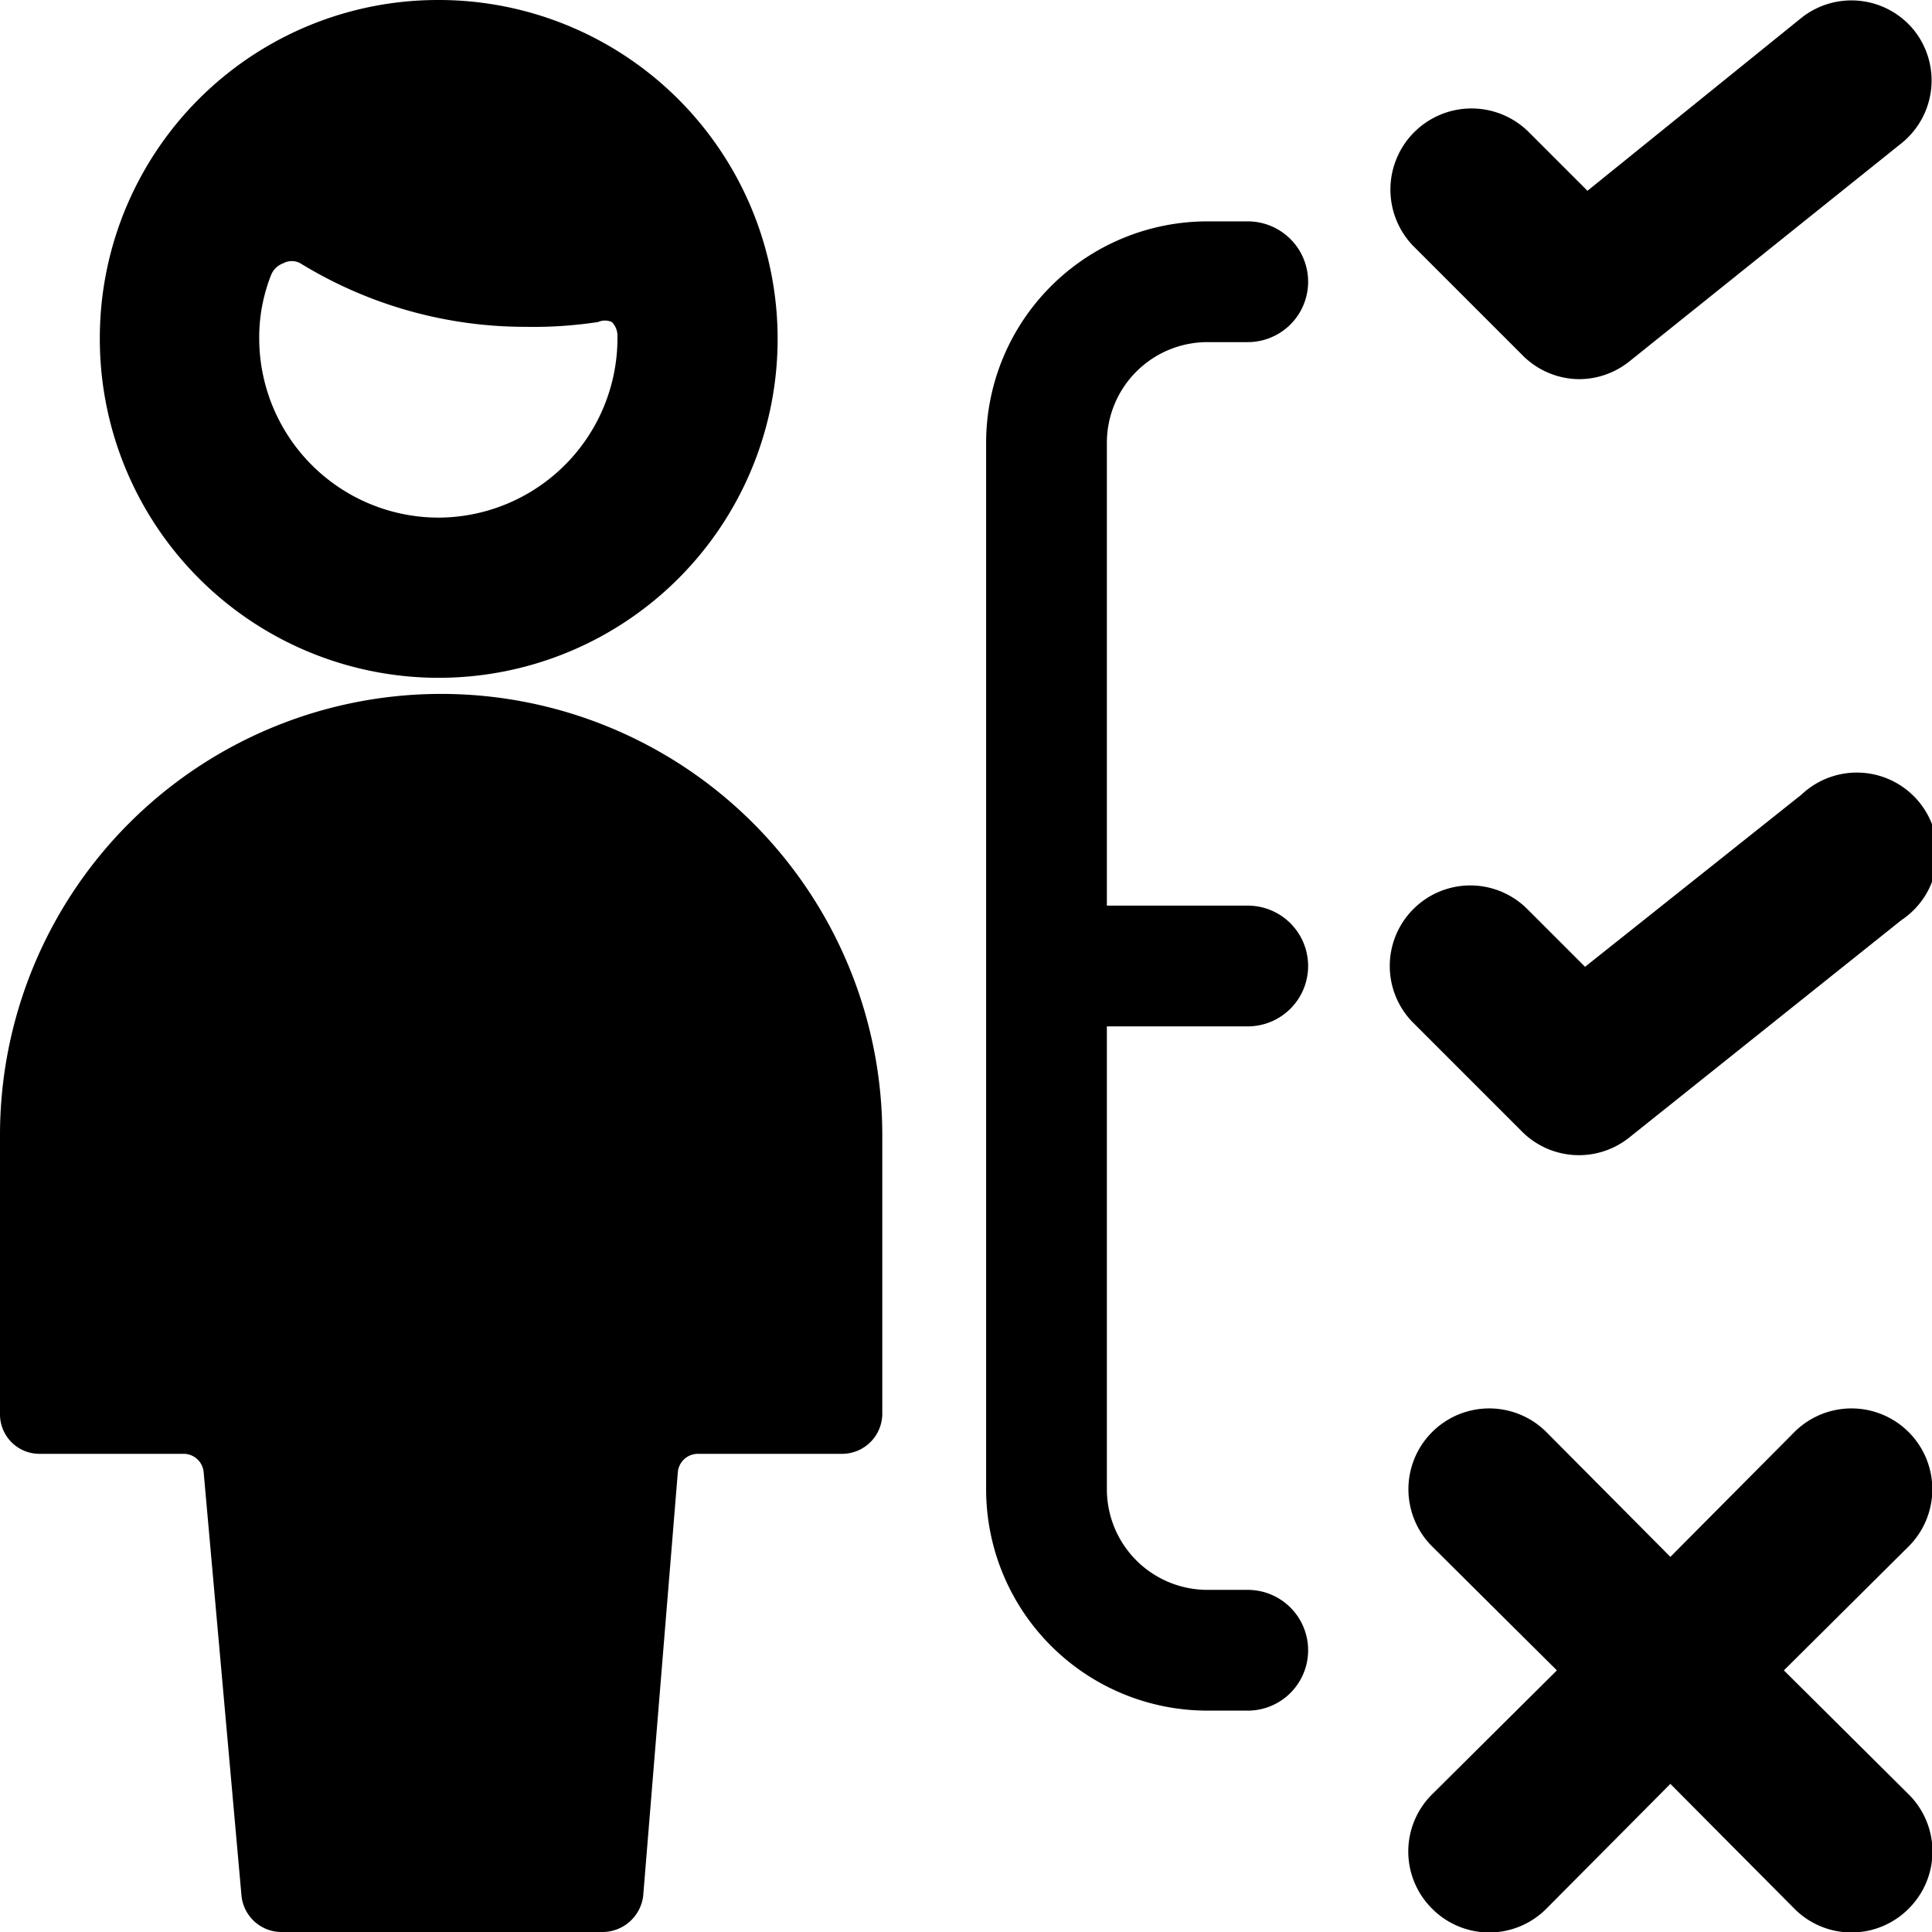 <svg xmlns="http://www.w3.org/2000/svg" viewBox="0 0 24 24"><g><path d="M0.49 18.06h1.8a0.25 0.25 0 0 1 0.24 0.23L3 23.55a0.5 0.5 0 0 0 0.49 0.45h4a0.51 0.51 0 0 0 0.5 -0.45l0.43 -5.26a0.25 0.25 0 0 1 0.25 -0.23h1.79a0.5 0.5 0 0 0 0.5 -0.49V14.1A5.45 5.45 0 0 0 0 14.1v3.47a0.49 0.49 0 0 0 0.49 0.49Z" fill="#000000" stroke-width="1"></path><path d="M1.24 4.21A4.21 4.21 0 1 0 5.44 0a4.2 4.2 0 0 0 -4.2 4.21Zm4.2 2.22a2.23 2.23 0 0 1 -2.22 -2.22 2.11 2.11 0 0 1 0.15 -0.8 0.26 0.26 0 0 1 0.15 -0.14 0.22 0.22 0 0 1 0.21 0 5.34 5.34 0 0 0 2.8 0.79 5.29 5.29 0 0 0 0.9 -0.06 0.21 0.21 0 0 1 0.17 0 0.24 0.24 0 0 1 0.07 0.16 2.23 2.23 0 0 1 -2.23 2.27Z" fill="#000000" stroke-width="1"></path><path d="M15.5 12.75a0.75 0.75 0 0 0 0 -1.5h-1.75V5.5A1.25 1.25 0 0 1 15 4.25h0.5a0.75 0.75 0 0 0 0 -1.5H15a2.75 2.75 0 0 0 -2.75 2.75v13A2.75 2.75 0 0 0 15 21.25h0.5a0.75 0.75 0 0 0 0 -1.5H15a1.25 1.25 0 0 1 -1.25 -1.25v-5.75Z" fill="#000000" stroke-width="1"></path><path d="M19.62 4.71a1 1 0 0 1 -0.71 -0.3l-1.35 -1.35A1 1 0 0 1 19 1.65l0.72 0.72L22.38 0.22a1 1 0 0 1 1.4 0.16 1 1 0 0 1 -0.16 1.4l-3.38 2.71a1 1 0 0 1 -0.62 0.22Z" fill="#000000" stroke-width="1"></path><path d="M19.62 14.35a1 1 0 0 1 -0.71 -0.29l-1.35 -1.35a1 1 0 0 1 0 -1.42 1 1 0 0 1 1.41 0l0.72 0.72 2.69 -2.14a1 1 0 1 1 1.24 1.56l-3.38 2.7a1 1 0 0 1 -0.62 0.22Z" fill="#000000" stroke-width="1"></path><path d="m22.16 20.75 1.55 -1.54a1 1 0 0 0 -1.42 -1.42l-1.54 1.55 -1.54 -1.55a1 1 0 0 0 -1.42 1.42l1.55 1.54 -1.55 1.54a1 1 0 0 0 0 1.42 1 1 0 0 0 1.42 0l1.54 -1.55 1.54 1.55a1 1 0 0 0 1.42 0 1 1 0 0 0 0 -1.42Z" fill="#000000" stroke-width="1"></path></g></svg>